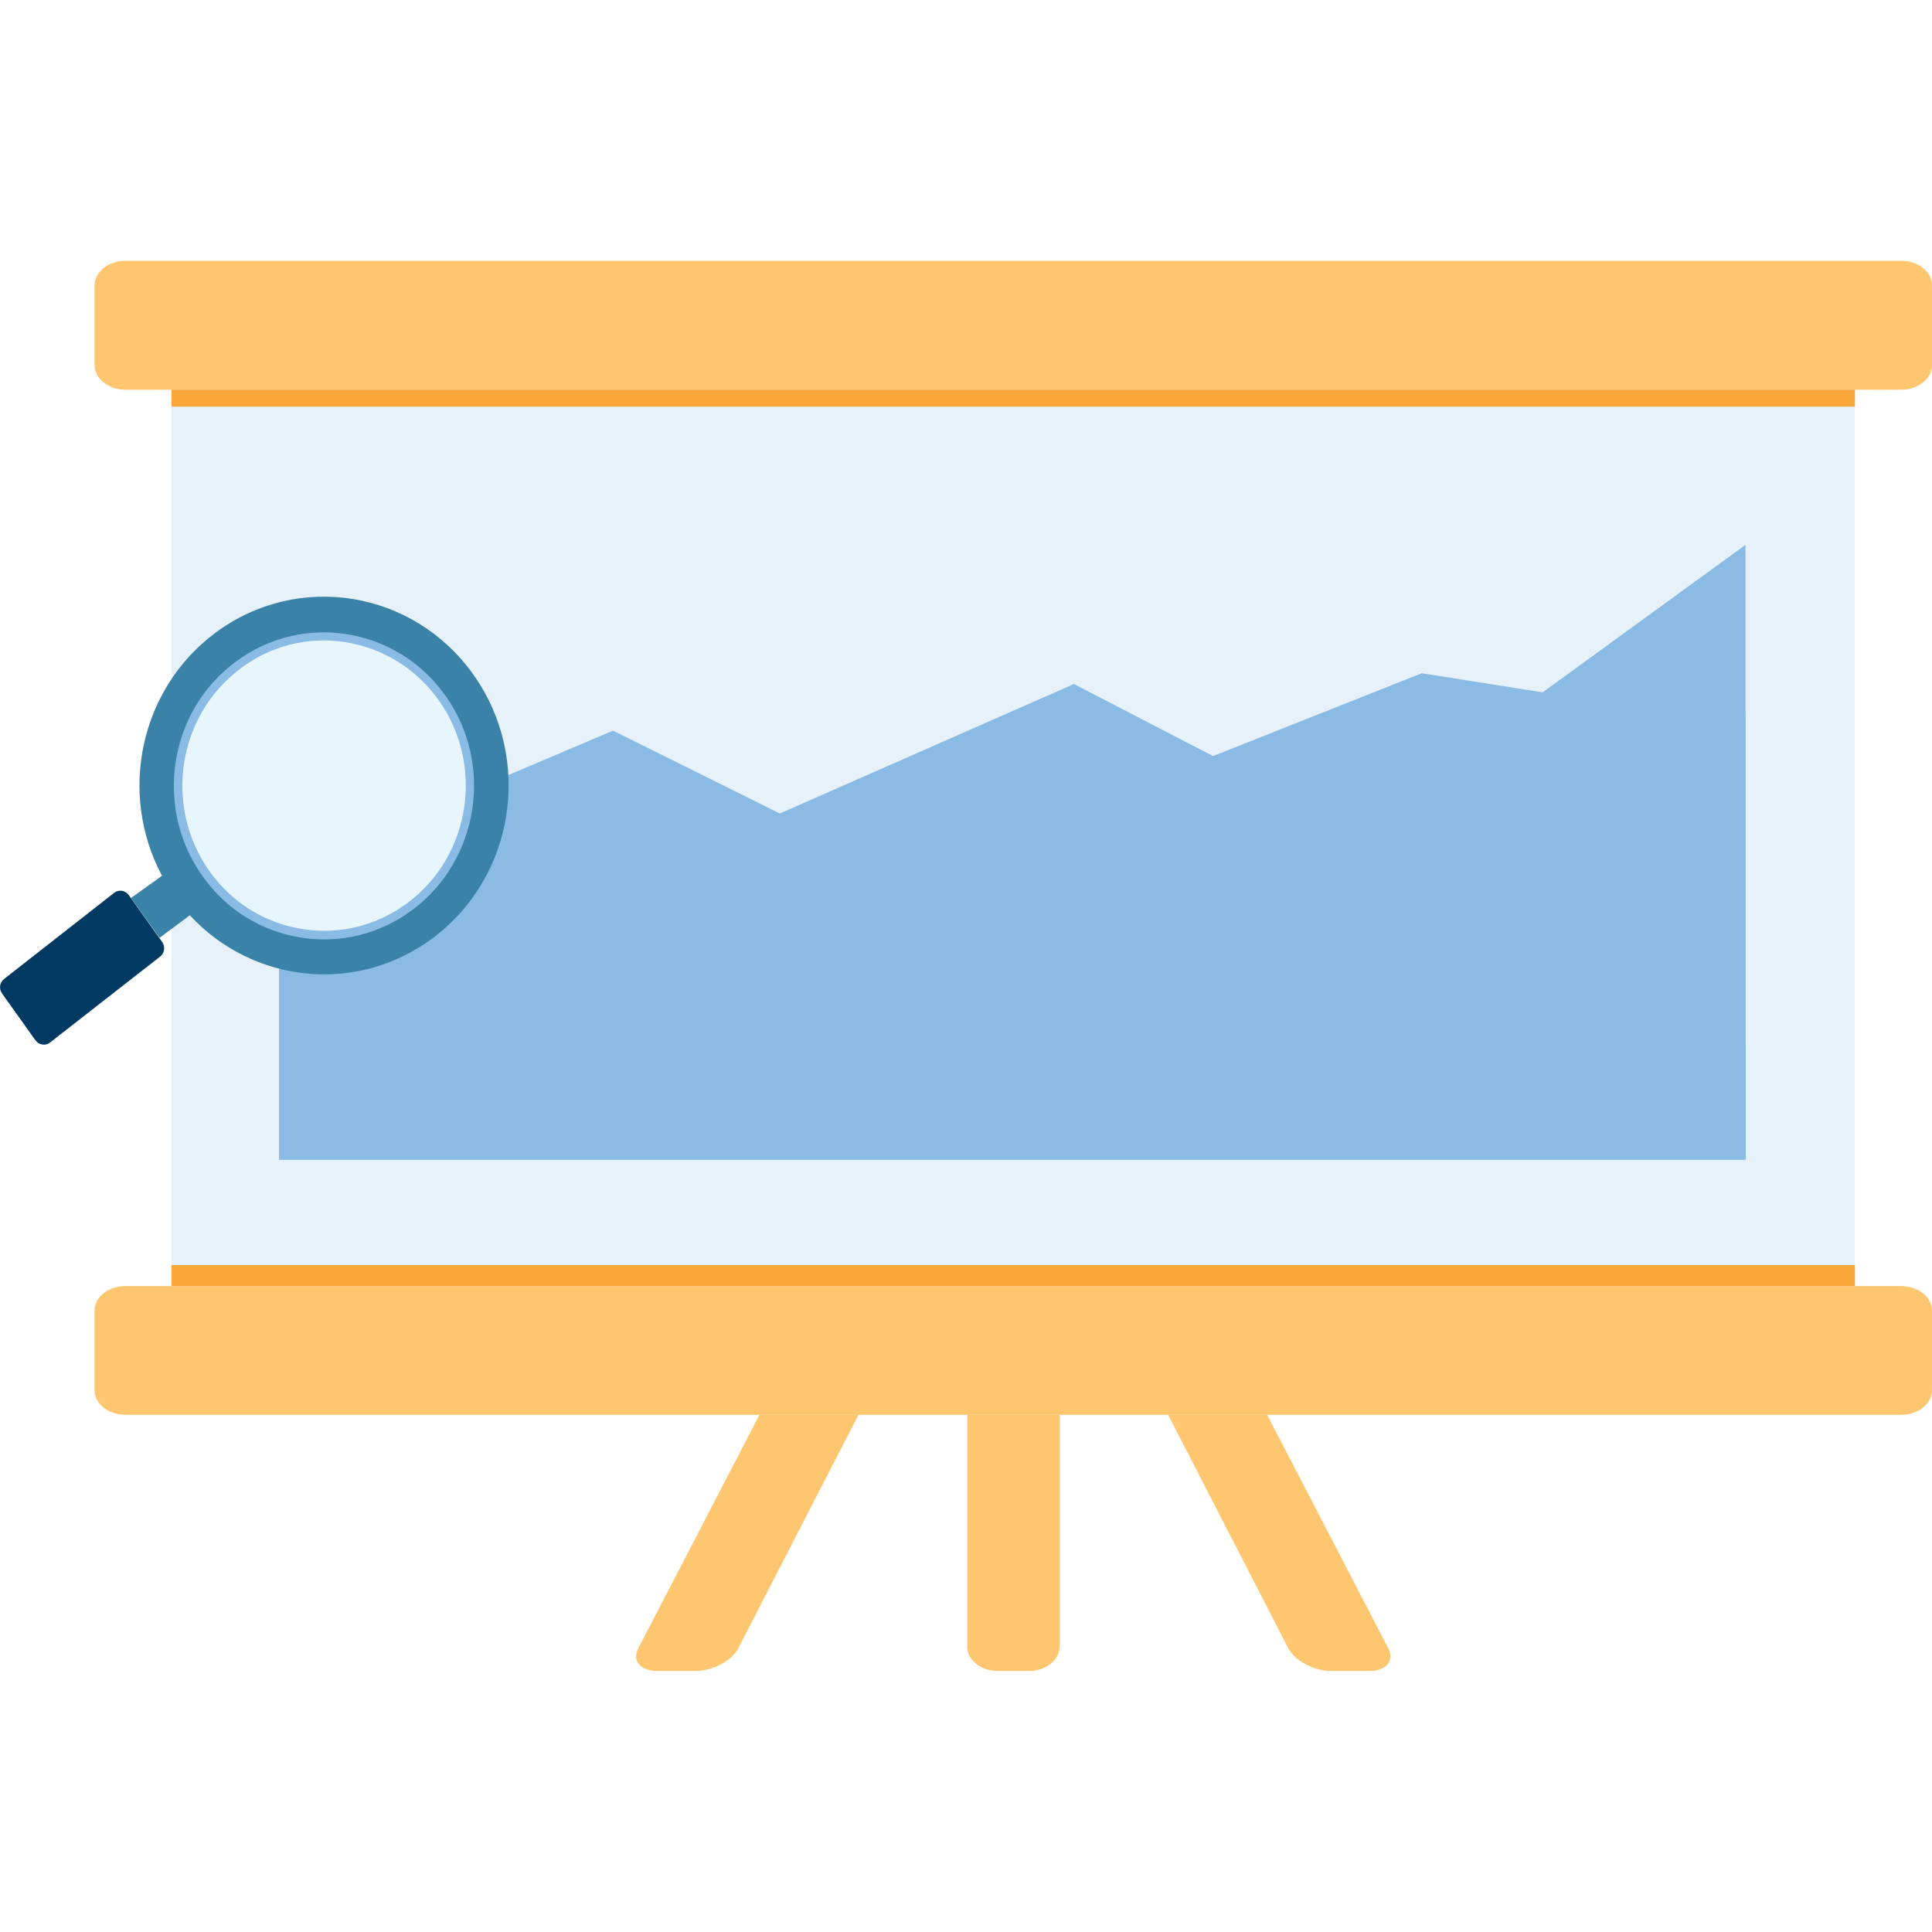 <?xml version="1.0" encoding="UTF-8"?>
<svg xmlns="http://www.w3.org/2000/svg" viewBox="0 0 104 104">
  <g style="isolation:isolate;">
    <g id="a">
      <g>
        <g>
          <path d="M104,19.66c0,.72-.75,1.32-1.66,1.32H6.75c-.91,0-1.66-.6-1.66-1.32v-4.3c0-.73,.75-1.32,1.66-1.32H102.34c.91,0,1.66,.59,1.66,1.32v4.3Z" style="fill:#fec66e;" />
          <path d="M104,74.84c0,.73-.75,1.32-1.66,1.32H6.75c-.91,0-1.66-.59-1.66-1.32v-4.29c0-.73,.75-1.32,1.66-1.32H102.34c.91,0,1.66,.59,1.66,1.32v4.29Z" style="fill:#fec66e;" />
          <g style="opacity:.2;">
            <rect x="9.23" y="20.98" width="90.62" height="48.24" style="fill:#89bbe5;" />
          </g>
          <path d="M52.06,88.63c0,.73,.74,1.32,1.66,1.32h1.66c.91,0,1.66-.59,1.66-1.32v-12.47h-4.97v12.47Z" style="fill:#fec66e;" />
          <path d="M68.21,76.16h-5.33l6.47,12.57c.35,.67,1.38,1.22,2.29,1.22h2.07c.91,0,1.37-.55,1.02-1.22l-6.52-12.57Z" style="fill:#fec66e;" />
          <path d="M40.88,76.16l-6.52,12.57c-.35,.67,.11,1.22,1.03,1.22h2.06c.91,0,1.94-.55,2.29-1.22l6.47-12.57h-5.33Z" style="fill:#fec66e;" />
          <rect x="9.23" y="68.1" width="90.62" height="1.13" style="fill:#faa739;" />
          <rect x="9.23" y="20.98" width="90.62" height=".91" style="fill:#faa739;" />
        </g>
        <g style="mix-blend-mode:multiply;">
          <polygon points="15.03 39.22 15.03 62.42 93.96 62.42 93.96 29.33 83.04 37.27 76.53 36.24 65.3 40.7 57.81 36.82 41.98 43.79 33 39.33 24.05 43.13 15.03 39.22" style="fill:#8abbe5;" />
        </g>
        <g style="mix-blend-mode:multiply;">
          <polygon points="93.96 56.19 93.96 62.42 15.03 62.42 15.03 53.77 22.95 50.36 43.69 57.34 51.18 54.34 67.01 59.73 75.99 56.28 84.94 59.22 93.96 56.19" style="fill:#8abbe5;" />
        </g>
        <g style="mix-blend-mode:multiply;">
          <polygon points="15.03 62.42 15.03 45.61 19.08 48.01 25.08 45.61 32.57 51.09 50.06 44.24 59.31 49.72 67.26 43.44 74.49 46.64 93.96 38.31 93.96 62.42 15.03 62.42" style="fill:#8abbe5;" />
        </g>
        <g>
          <path d="M12.82,35.8c3.51-2.61,8.43-1.81,10.98,1.78,2.55,3.59,1.77,8.62-1.74,11.22-3.51,2.61-8.42,1.81-10.98-1.78-2.55-3.59-1.77-8.62,1.74-11.23m-4.24,14.7h0l1.37-1.02h0l.27-.2c3.38,3.66,8.97,4.28,13.06,1.24,4.44-3.3,5.43-9.65,2.2-14.2-3.23-4.54-9.44-5.55-13.88-2.25-4.09,3.04-5.24,8.67-2.88,13.08h0l-.27,.2-1.4,1c-.18-.25,1.54,2.14,1.54,2.14" style="fill:#3a82a7;" />
          <path d="M7.07,48.38l-.14-.2c-.18-.25-.53-.31-.77-.13L.23,52.69c-.25,.18-.3,.54-.12,.79l.9,1.26,.9,1.26c.18,.25,.53,.31,.77,.13l5.93-4.63c.25-.18,.3-.54,.12-.79l-.14-.2-1.51-2.12Z" style="fill:#003a63;" />
          <path d="M12.82,35.8c3.51-2.61,8.43-1.81,10.98,1.78,2.55,3.59,1.77,8.62-1.74,11.22-3.51,2.61-8.42,1.81-10.98-1.78-2.55-3.59-1.77-8.62,1.74-11.23" style="fill:#e7f6fd; mix-blend-mode:multiply;" />
          <path d="M9.36,42.31c0-2.56,1.15-5.08,3.33-6.69h0c1.74-1.29,3.87-1.82,5.99-1.48,2.14,.34,4.03,1.52,5.3,3.31,2.62,3.68,1.81,8.86-1.79,11.54-1.74,1.29-3.87,1.82-5.99,1.48-2.14-.34-4.03-1.51-5.3-3.31-1.04-1.46-1.54-3.16-1.54-4.84Zm3.6-6.33c-3.41,2.53-4.16,7.42-1.69,10.91,1.2,1.69,2.98,2.8,5.01,3.12,2,.32,4.01-.18,5.65-1.4,3.41-2.53,4.16-7.43,1.69-10.91-1.2-1.69-2.98-2.8-5.01-3.13-2-.32-4.01,.18-5.65,1.4h0Z" style="fill:#8abbe5;" />
        </g>
      </g>
    </g>
  </g>
</svg>
